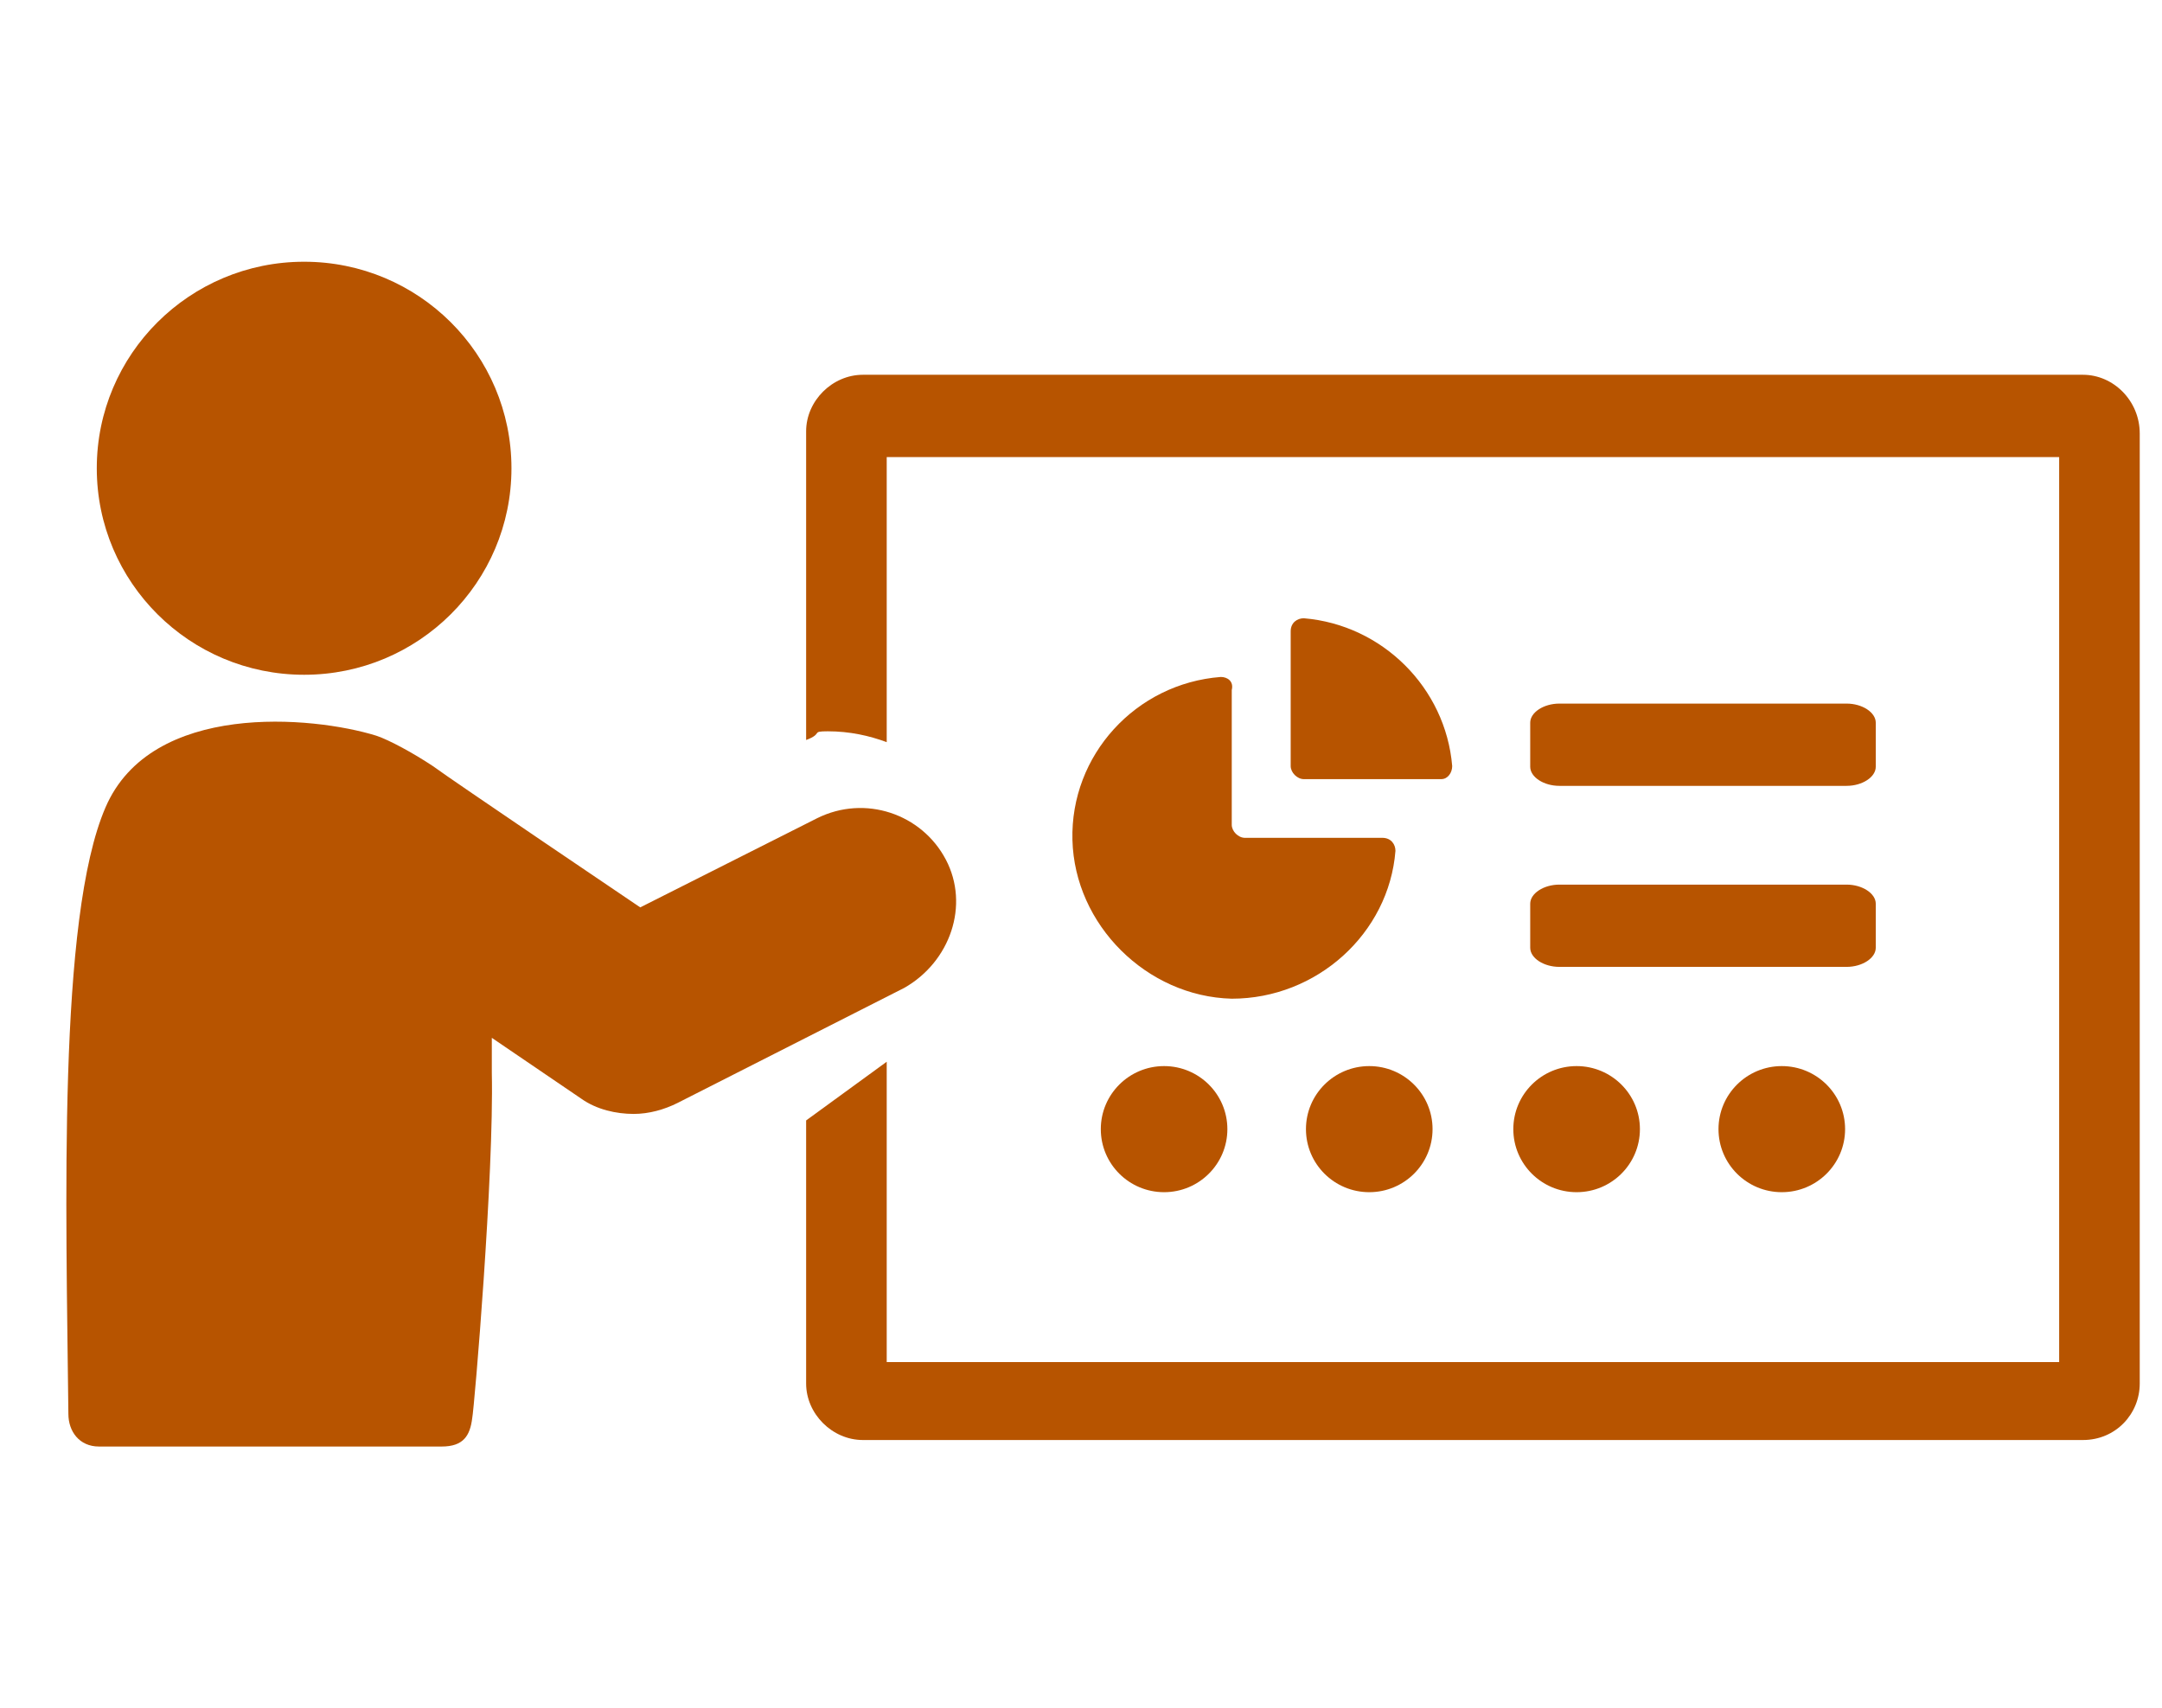 <svg width="81" height="64" viewBox="0 0 81 64" fill="none" xmlns="http://www.w3.org/2000/svg">
<path d="M78.04 14.041H32.328C31.183 14.041 30.202 15.018 30.202 16.158V27.724C30.856 27.479 30.359 27.398 31.013 27.398C31.831 27.398 32.567 27.561 33.221 27.805V17.124H77.147V51.029H33.221V39.778L30.202 41.977V51.833C30.202 52.973 31.183 53.95 32.328 53.95H78.04C79.266 53.95 80.166 52.973 80.166 51.833L80.166 16.24C80.166 15.018 79.185 14.041 78.04 14.041L78.04 14.041Z" fill="#B75400"/>
<path d="M35.435 32.203C34.536 30.493 32.41 29.76 30.611 30.656L23.987 33.995C23.987 33.995 16.873 29.19 16.219 28.702C15.483 28.213 14.584 27.724 14.093 27.561C11.722 26.828 5.67 26.258 3.953 30.249C2.154 34.403 2.48 45.236 2.562 52.973C2.562 53.625 2.971 54.194 3.707 54.194H16.546C17.364 54.194 17.609 53.787 17.691 53.136C17.772 52.728 18.509 44.014 18.426 40.185V38.882L21.779 41.163C22.352 41.57 23.088 41.733 23.742 41.733C24.315 41.733 24.887 41.57 25.377 41.326L33.882 37.009C35.599 36.032 36.335 33.914 35.436 32.204L35.435 32.203Z" fill="#B75400"/>
<path d="M19.162 17.543C19.162 21.817 15.685 25.28 11.394 25.28C7.104 25.28 3.626 21.817 3.626 17.543C3.626 13.27 7.104 9.806 11.394 9.806C15.685 9.806 19.162 13.27 19.162 17.543Z" fill="#B75400"/>
<path d="M58.423 29.442H69.183C69.772 29.442 70.276 29.112 70.276 28.727V27.076C70.276 26.69 69.772 26.36 69.183 26.36L58.423 26.36C57.834 26.36 57.33 26.69 57.33 27.076V28.727C57.33 29.112 57.834 29.442 58.423 29.442V29.442Z" fill="#B75400"/>
<path d="M57.33 35.508C57.33 35.894 57.834 36.224 58.423 36.224H69.183C69.772 36.224 70.276 35.894 70.276 35.508V33.857C70.276 33.472 69.772 33.142 69.183 33.142L58.423 33.142C57.834 33.142 57.33 33.472 57.33 33.858L57.33 35.508Z" fill="#B75400"/>
<path d="M45.739 25.362C42.55 25.606 40.096 28.294 40.179 31.47C40.26 34.647 42.959 37.334 46.148 37.416C49.337 37.416 52.036 34.972 52.281 31.878C52.281 31.633 52.117 31.389 51.791 31.389H46.639C46.393 31.389 46.148 31.145 46.148 30.901V25.851C46.23 25.525 45.985 25.362 45.739 25.362L45.739 25.362Z" fill="#B75400"/>
<path d="M54.407 28.701C54.162 25.769 51.79 23.407 48.847 23.163C48.602 23.163 48.356 23.326 48.356 23.652V28.701C48.356 28.945 48.602 29.19 48.847 29.19H53.999C54.244 29.19 54.407 28.945 54.407 28.701L54.407 28.701Z" fill="#B75400"/>
<path d="M45.984 42.303C45.984 43.608 44.922 44.665 43.613 44.665C42.303 44.665 41.242 43.608 41.242 42.303C41.242 40.999 42.303 39.941 43.613 39.941C44.922 39.941 45.984 40.999 45.984 42.303Z" fill="#B75400"/>
<path d="M53.671 42.303C53.671 43.608 52.61 44.665 51.3 44.665C49.99 44.665 48.928 43.608 48.928 42.303C48.928 40.999 49.99 39.941 51.3 39.941C52.61 39.941 53.671 40.999 53.671 42.303Z" fill="#B75400"/>
<path d="M61.44 42.303C61.44 43.608 60.378 44.665 59.068 44.665C57.758 44.665 56.697 43.608 56.697 42.303C56.697 40.999 57.758 39.941 59.068 39.941C60.378 39.941 61.44 40.999 61.44 42.303Z" fill="#B75400"/>
<path d="M69.127 42.303C69.127 43.608 68.065 44.665 66.755 44.665C65.446 44.665 64.384 43.608 64.384 42.303C64.384 40.999 65.446 39.941 66.755 39.941C68.065 39.941 69.127 40.999 69.127 42.303" fill="#B75400"/>
</svg>
